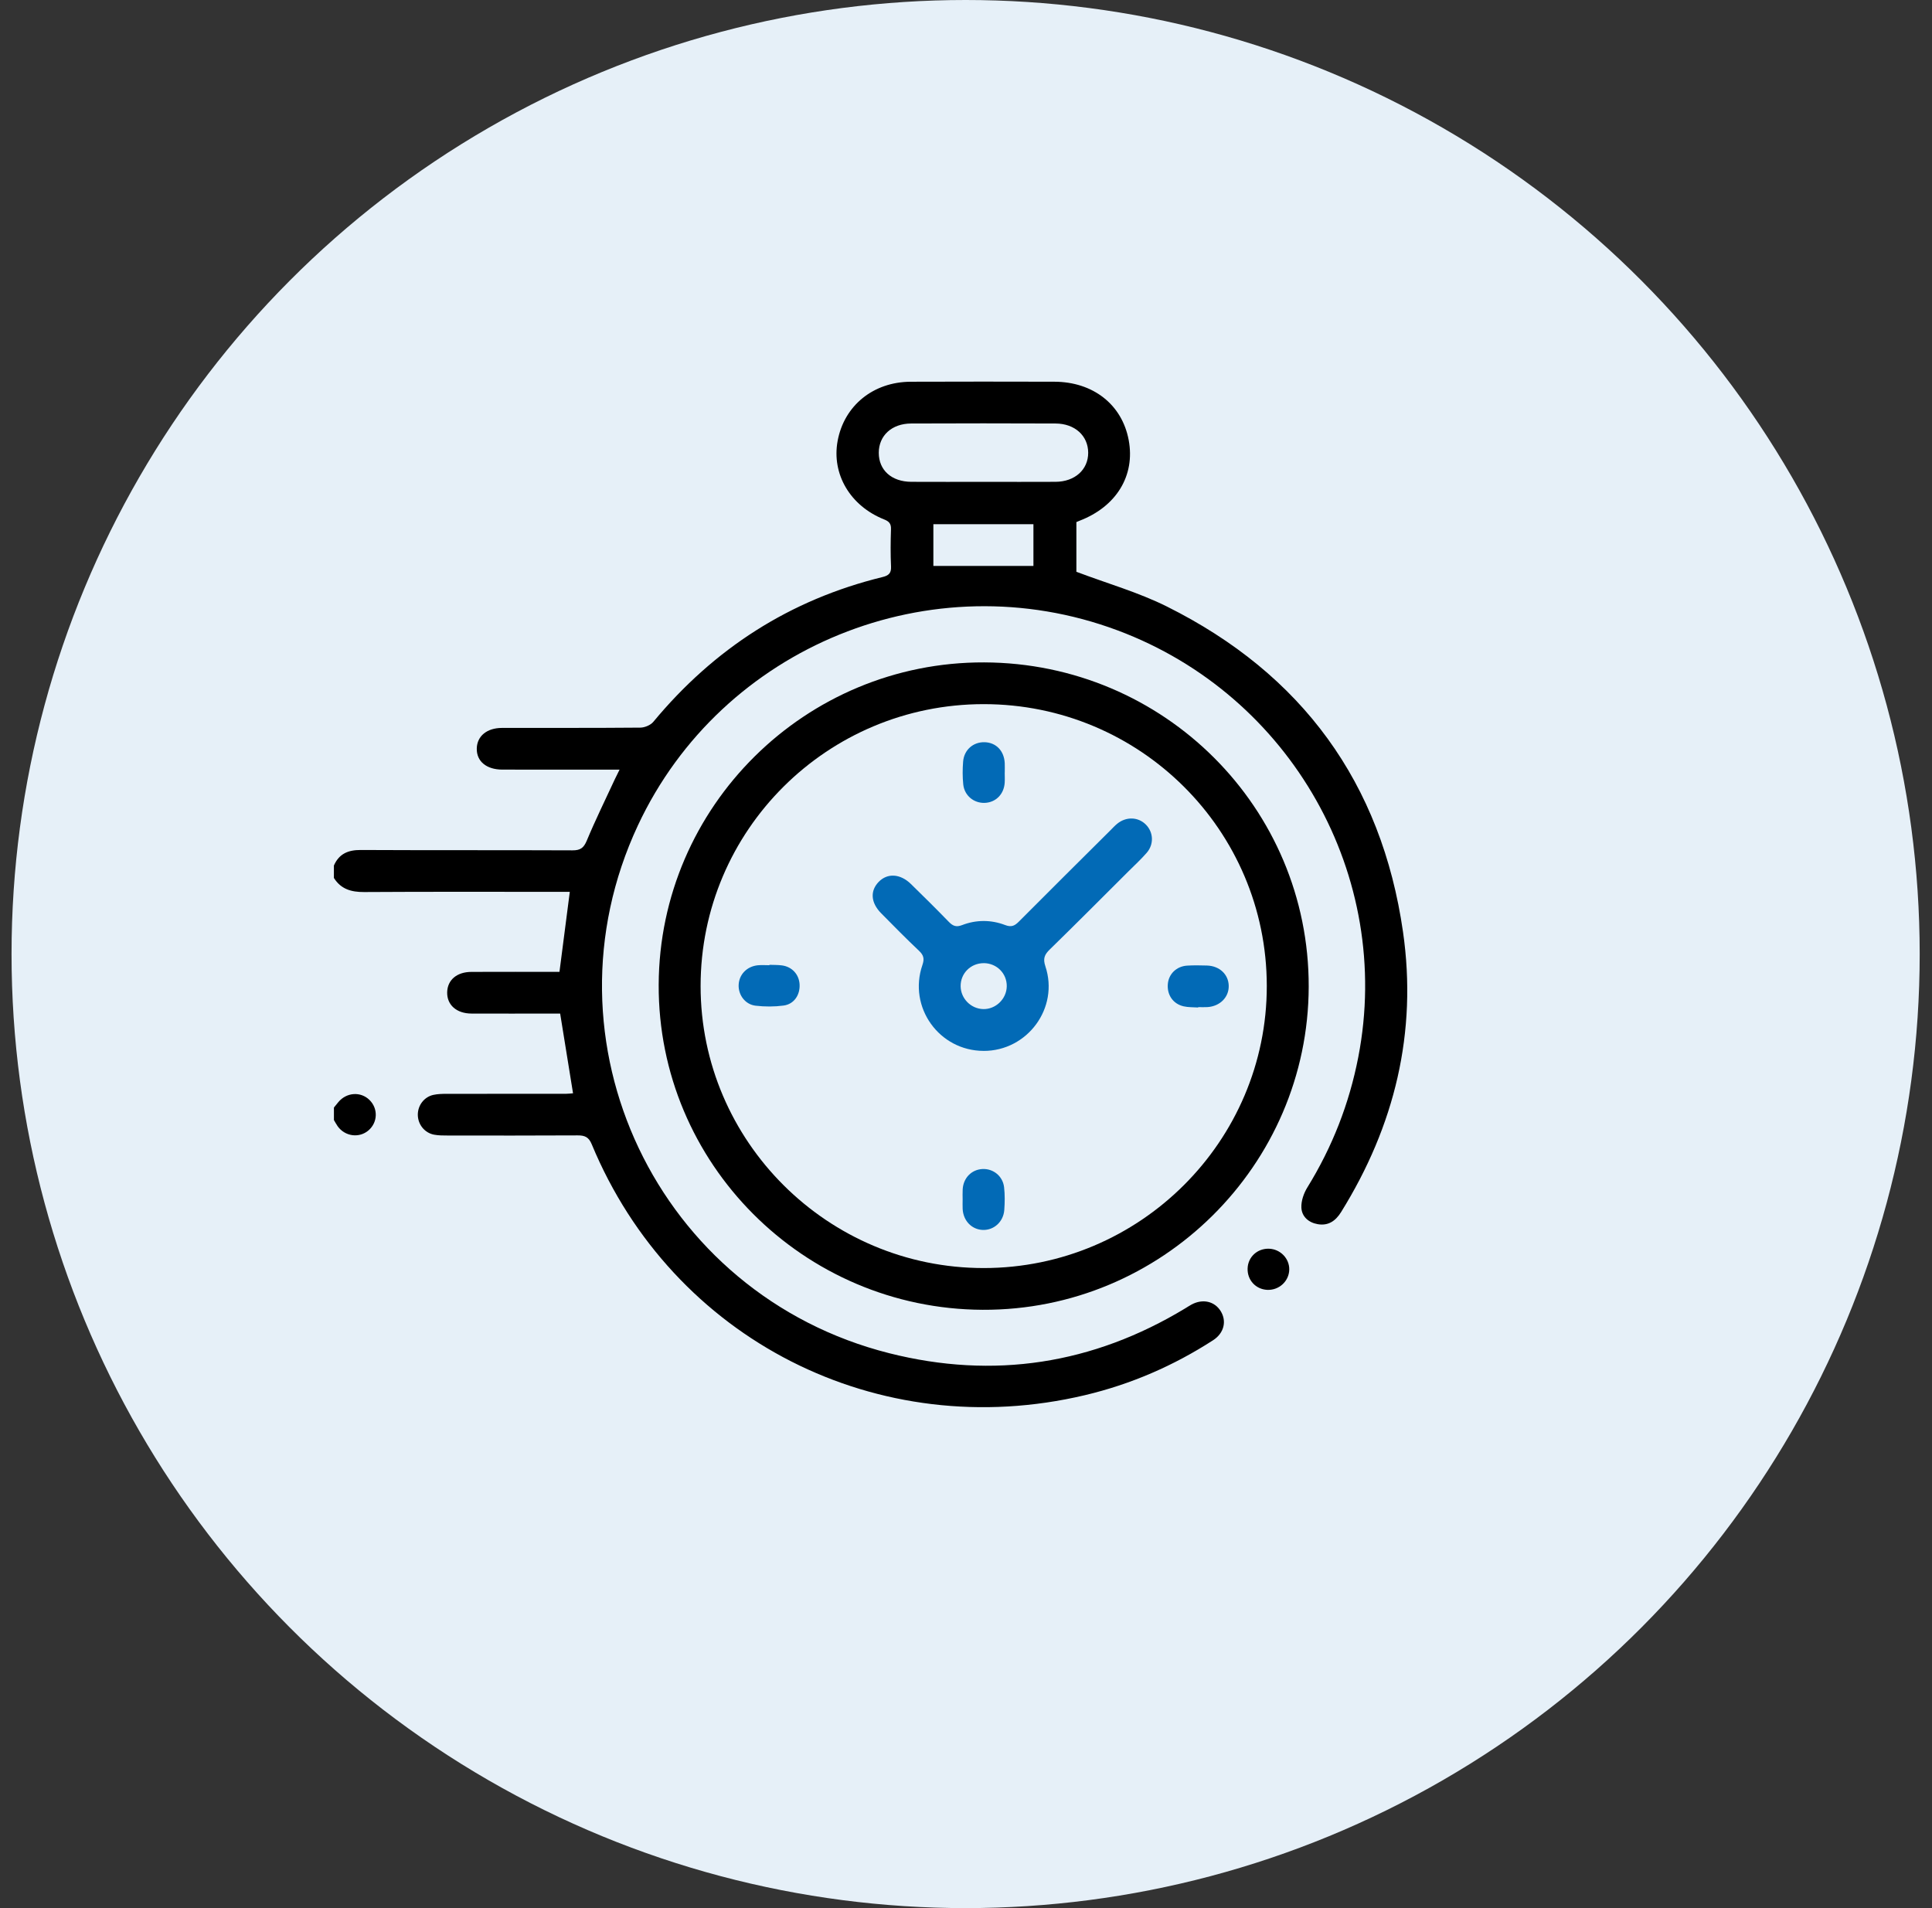 <svg width="81" height="80" viewBox="0 0 81 80" fill="none" xmlns="http://www.w3.org/2000/svg">
<rect x="0" y="0" width="81" height="80" fill="#333333" stroke="none"/>
<ellipse cx="40.484" cy="40" rx="40" ry="40" fill="#E6F0F8"/>
<g clip-path="url(#clip0_3300_73044)">
<path d="M52.306 53.18C52.289 53.665 52.644 54.055 53.126 54.079C53.622 54.104 54.042 53.72 54.053 53.231C54.063 52.764 53.677 52.367 53.2 52.354C52.712 52.34 52.323 52.7 52.306 53.18Z" fill="white"/>
<path d="M14 36.286C14.216 35.796 14.595 35.634 15.124 35.637C18.082 35.652 21.041 35.639 23.999 35.652C24.329 35.654 24.471 35.554 24.6 35.247C24.963 34.375 25.382 33.525 25.779 32.667C25.832 32.553 25.89 32.441 25.976 32.268C25.309 32.268 24.701 32.268 24.092 32.268C23.081 32.268 22.071 32.269 21.061 32.267C20.393 32.265 19.978 31.92 19.989 31.382C20 30.863 20.412 30.52 21.047 30.519C22.98 30.516 24.913 30.524 26.846 30.507C27.031 30.505 27.276 30.403 27.391 30.264C29.933 27.198 33.115 25.143 37.002 24.193C37.249 24.133 37.37 24.038 37.357 23.758C37.333 23.234 37.338 22.708 37.355 22.184C37.363 21.954 37.271 21.858 37.066 21.777C35.644 21.21 34.861 19.877 35.118 18.486C35.391 17.008 36.609 16.012 38.181 16.005C40.187 15.996 42.193 16 44.2 16.004C45.831 16.007 47.046 16.965 47.322 18.456C47.598 19.942 46.804 21.241 45.26 21.833C45.219 21.849 45.18 21.867 45.128 21.889V23.973C46.425 24.464 47.729 24.834 48.92 25.428C54.59 28.254 57.924 32.823 58.822 39.072C59.427 43.285 58.472 47.204 56.226 50.818C55.996 51.188 55.692 51.402 55.246 51.325C54.861 51.259 54.577 51.006 54.561 50.63C54.549 50.35 54.661 50.029 54.812 49.784C55.858 48.089 56.569 46.269 56.947 44.319C58.417 36.737 54.137 29.15 46.857 26.43C39.054 23.514 30.261 27.088 26.745 34.605C22.515 43.649 27.559 54.284 37.284 56.736C41.663 57.84 45.818 57.199 49.691 54.855C49.779 54.803 49.864 54.744 49.954 54.696C50.426 54.441 50.926 54.557 51.182 54.977C51.437 55.395 51.317 55.895 50.861 56.19C49.203 57.262 47.41 58.038 45.488 58.494C36.819 60.551 28.204 56.169 24.808 47.974C24.684 47.674 24.52 47.601 24.22 47.603C22.405 47.614 20.589 47.609 18.773 47.608C18.583 47.608 18.39 47.608 18.204 47.574C17.799 47.5 17.515 47.138 17.517 46.73C17.519 46.339 17.785 45.988 18.172 45.904C18.355 45.864 18.549 45.861 18.739 45.861C20.409 45.858 22.078 45.859 23.747 45.858C23.833 45.858 23.919 45.846 24.025 45.838C23.847 44.734 23.672 43.65 23.485 42.496C23.368 42.496 23.214 42.496 23.06 42.496C21.962 42.496 20.863 42.499 19.765 42.495C19.138 42.492 18.735 42.131 18.748 41.6C18.761 41.086 19.153 40.75 19.765 40.748C20.993 40.743 22.221 40.746 23.456 40.746C23.6 39.629 23.741 38.538 23.889 37.392H23.39C20.681 37.392 17.972 37.383 15.263 37.4C14.725 37.403 14.292 37.278 13.999 36.809V36.284L14 36.286ZM41.231 20.202C42.24 20.202 43.249 20.207 44.258 20.201C45.066 20.195 45.624 19.69 45.623 18.982C45.621 18.271 45.065 17.759 44.253 17.756C42.235 17.748 40.217 17.747 38.199 17.756C37.386 17.759 36.842 18.267 36.843 18.986C36.844 19.712 37.378 20.196 38.204 20.201C39.213 20.207 40.222 20.202 41.231 20.202ZM39.132 23.727H43.327V21.979H39.132V23.727Z" fill="black"/>
<path d="M14 46.435C14.061 46.36 14.122 46.283 14.184 46.209C14.528 45.795 15.121 45.754 15.491 46.118C15.857 46.478 15.839 47.054 15.453 47.39C15.063 47.728 14.466 47.651 14.156 47.219C14.098 47.137 14.052 47.046 14 46.96C14 46.785 14 46.61 14 46.435L14 46.435Z" fill="black"/>
<path d="M41.262 27.772C48.806 27.798 54.886 33.874 54.868 41.369C54.85 48.855 48.701 54.949 41.199 54.915C33.675 54.881 27.584 48.768 27.616 41.284C27.647 33.806 33.768 27.746 41.262 27.772V27.772ZM41.239 29.522C34.683 29.525 29.374 34.813 29.373 41.34C29.372 47.854 34.707 53.168 41.245 53.165C47.786 53.162 53.116 47.848 53.111 41.334C53.106 34.804 47.794 29.52 41.239 29.522H41.239Z" fill="black"/>
<path d="M52.306 53.18C52.323 52.7 52.713 52.34 53.2 52.354C53.677 52.367 54.063 52.764 54.053 53.231C54.042 53.72 53.622 54.104 53.126 54.079C52.644 54.055 52.289 53.665 52.306 53.18Z" fill="black"/>
<path d="M41.236 44.06C39.374 44.056 38.064 42.23 38.672 40.461C38.763 40.198 38.726 40.048 38.529 39.862C37.988 39.351 37.465 38.82 36.942 38.289C36.506 37.847 36.473 37.352 36.839 36.974C37.206 36.596 37.746 36.627 38.194 37.066C38.727 37.587 39.257 38.111 39.776 38.646C39.945 38.82 40.084 38.884 40.339 38.785C40.931 38.557 41.55 38.558 42.142 38.784C42.394 38.88 42.533 38.823 42.707 38.649C43.984 37.365 45.271 36.089 46.555 34.811C46.648 34.718 46.737 34.62 46.839 34.537C47.213 34.232 47.709 34.246 48.035 34.566C48.359 34.885 48.389 35.394 48.077 35.754C47.838 36.029 47.568 36.278 47.309 36.535C46.212 37.629 45.12 38.727 44.011 39.809C43.788 40.026 43.721 40.193 43.828 40.514C44.411 42.258 43.077 44.065 41.237 44.061L41.236 44.06ZM41.242 40.382C40.697 40.382 40.269 40.81 40.275 41.349C40.281 41.864 40.704 42.293 41.219 42.307C41.746 42.322 42.202 41.881 42.209 41.35C42.216 40.812 41.786 40.382 41.242 40.381L41.242 40.382Z" fill="#026AB6"/>
<path d="M42.123 32.387C42.123 32.532 42.132 32.678 42.122 32.822C42.089 33.303 41.746 33.644 41.286 33.662C40.83 33.678 40.435 33.359 40.385 32.889C40.352 32.573 40.354 32.25 40.379 31.933C40.418 31.437 40.805 31.104 41.284 31.118C41.764 31.133 42.099 31.481 42.124 31.996C42.13 32.126 42.125 32.257 42.125 32.388C42.124 32.388 42.124 32.388 42.123 32.388V32.387Z" fill="#026AB6"/>
<path d="M50.233 42.241C50.03 42.227 49.822 42.237 49.626 42.192C49.179 42.091 48.921 41.708 48.962 41.253C49 40.832 49.325 40.514 49.77 40.485C50.046 40.468 50.323 40.473 50.599 40.481C51.13 40.496 51.507 40.853 51.515 41.334C51.523 41.811 51.149 42.188 50.627 42.224C50.496 42.233 50.365 42.225 50.234 42.225C50.234 42.23 50.233 42.235 50.233 42.24V42.241Z" fill="#026AB6"/>
<path d="M40.359 50.299C40.359 50.154 40.352 50.009 40.361 49.864C40.389 49.386 40.731 49.038 41.187 49.013C41.639 48.989 42.043 49.308 42.097 49.777C42.133 50.092 42.128 50.415 42.105 50.732C42.068 51.225 41.672 51.58 41.211 51.567C40.744 51.554 40.386 51.186 40.36 50.69C40.353 50.56 40.359 50.429 40.359 50.299H40.359Z" fill="#026AB6"/>
<path d="M32.259 40.451C32.434 40.458 32.611 40.453 32.785 40.476C33.206 40.532 33.5 40.854 33.523 41.269C33.548 41.712 33.293 42.099 32.855 42.159C32.468 42.211 32.065 42.211 31.677 42.165C31.242 42.113 30.953 41.716 30.968 41.298C30.984 40.858 31.313 40.515 31.776 40.47C31.936 40.455 32.098 40.468 32.259 40.468V40.451Z" fill="#026AB6"/>
</g>
<defs>
<clipPath id="clip0_3300_73044">
<rect width="45" height="43" fill="white" transform="translate(14 16)"/>
</clipPath>
</defs>
</svg>
